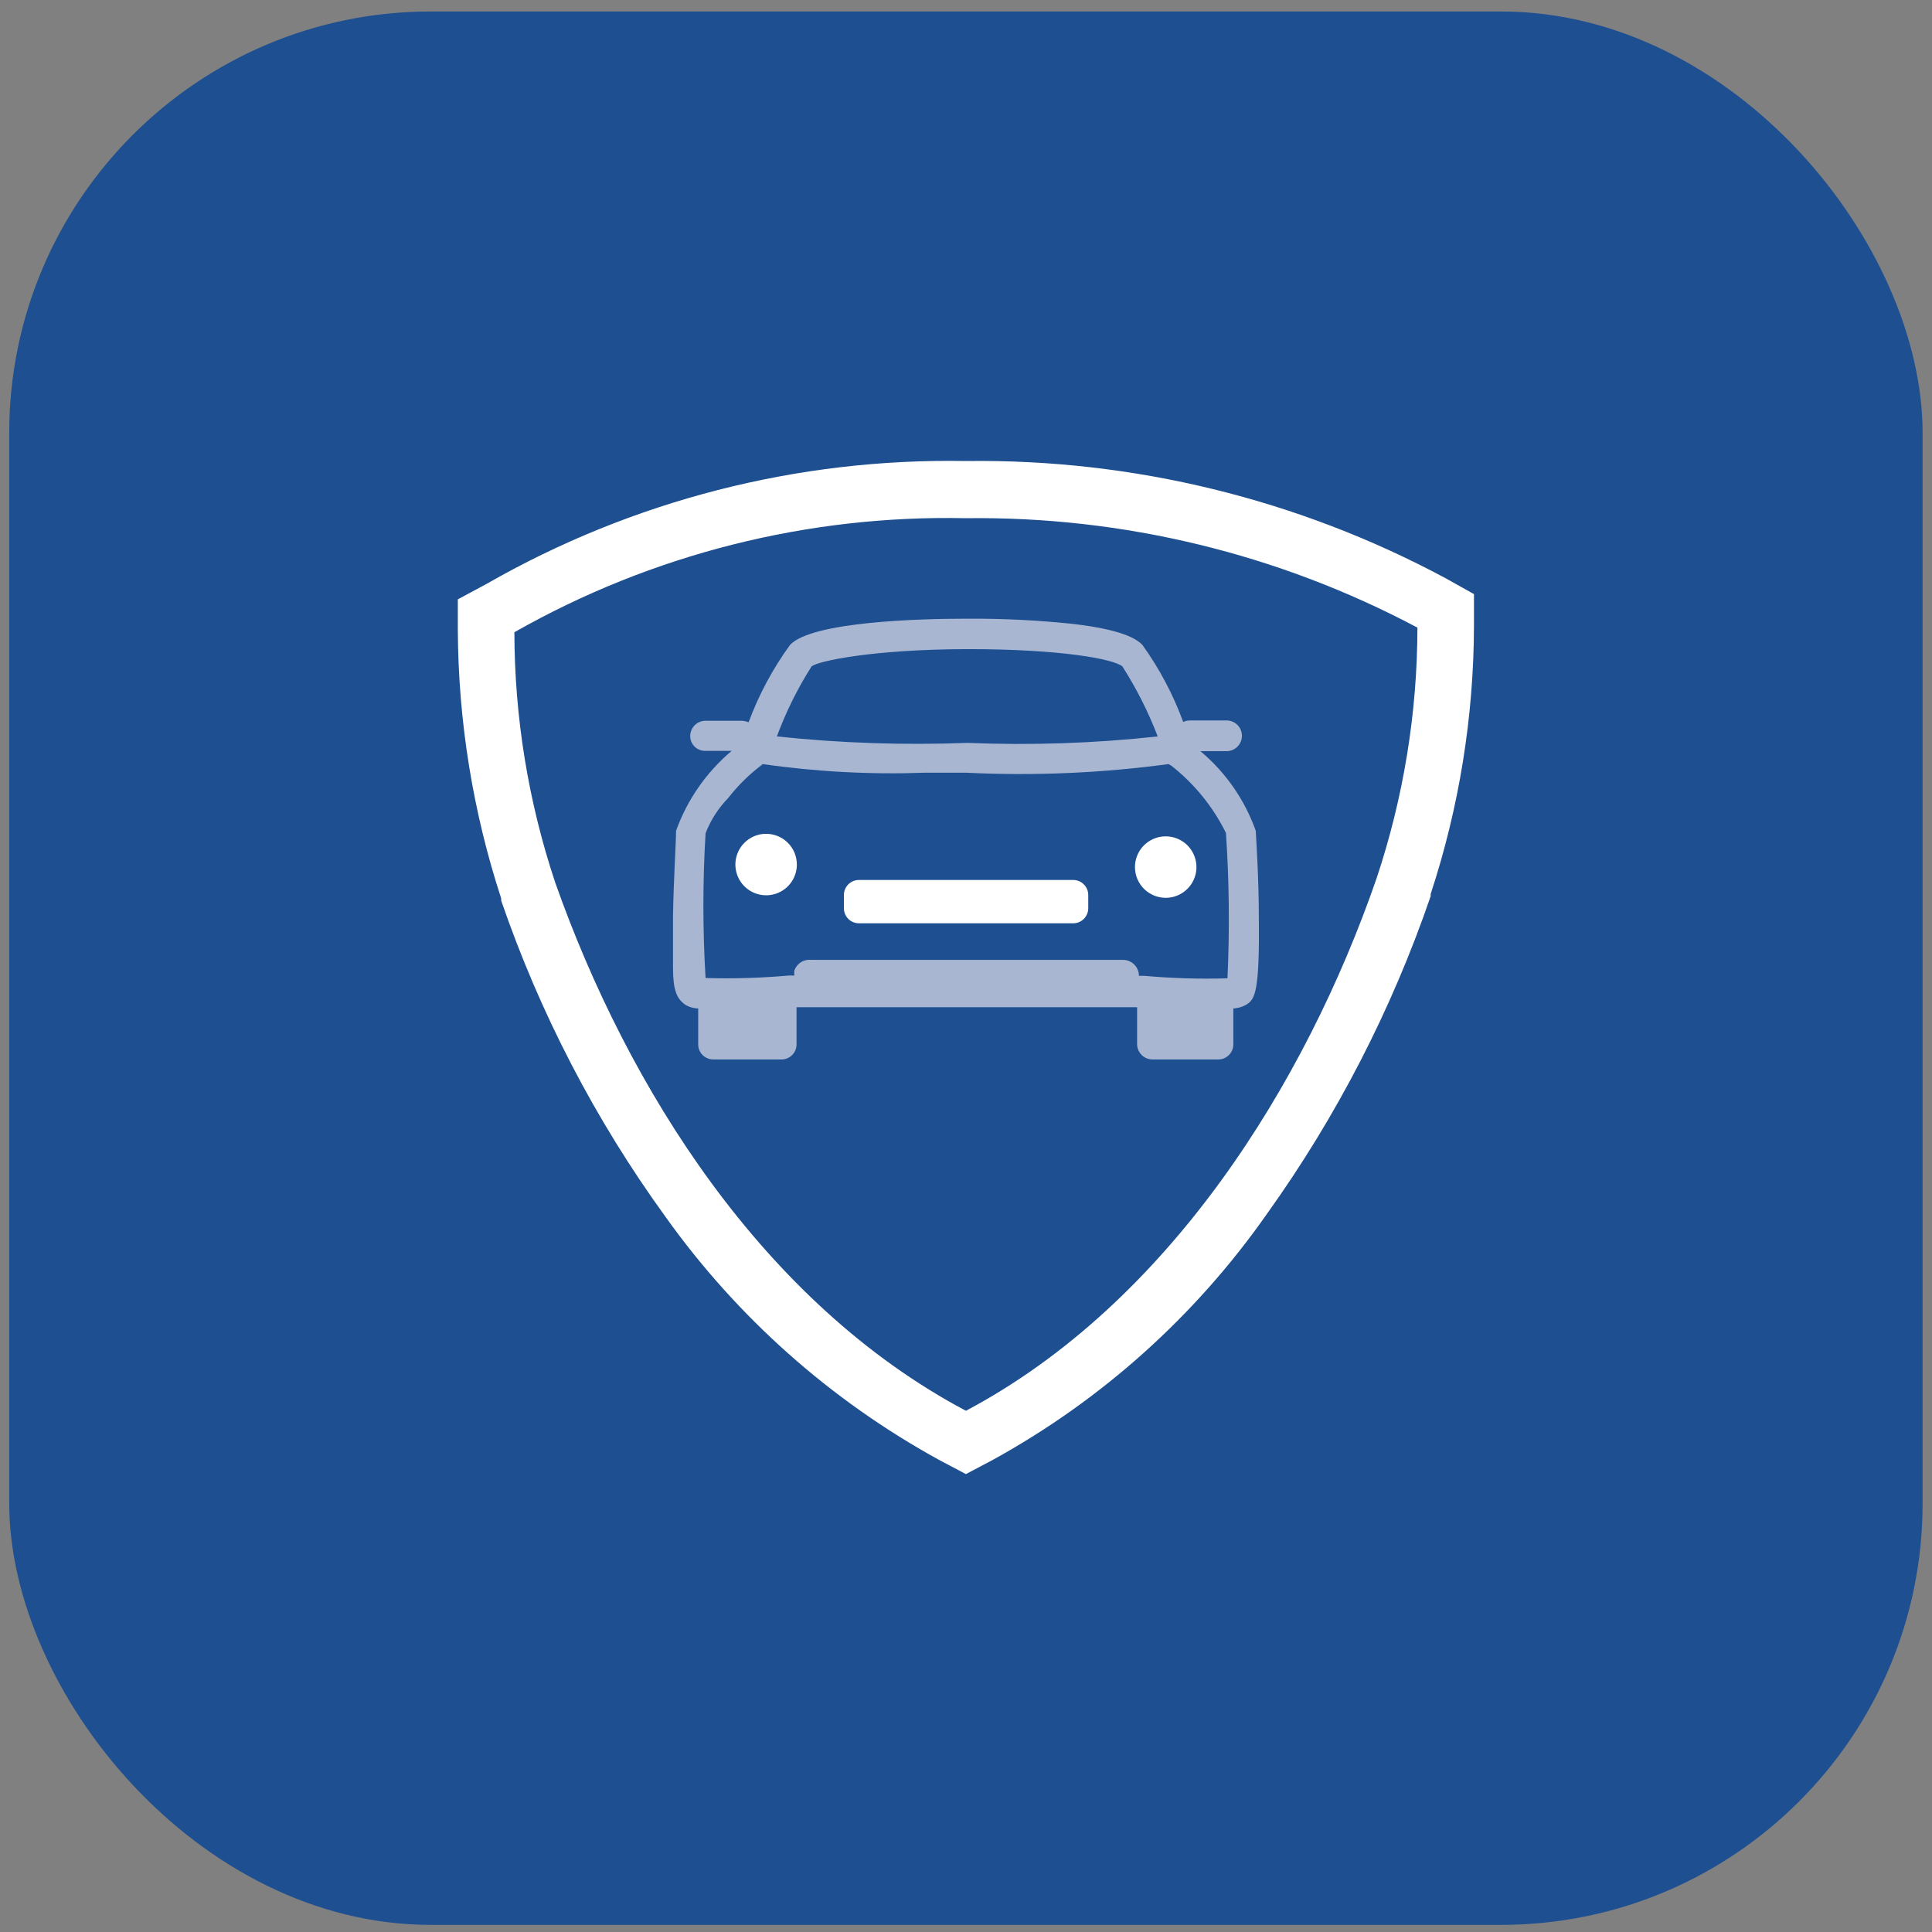 <svg width="110" height="110" viewBox="0 0 110 110" fill="none" xmlns="http://www.w3.org/2000/svg">
<rect x="0" y="0" width="110" height="110" fill="#808080" stroke="none"/>
<rect x="0.525" y="0.654" width="108.94" height="108.94" rx="24" fill="#1D4F91"/>
<path d="M61.103 50.101H48.905C48.432 50.101 48.048 50.485 48.048 50.959V51.711C48.048 52.185 48.432 52.569 48.905 52.569H61.103C61.576 52.569 61.96 52.185 61.96 51.711V50.959C61.96 50.485 61.576 50.101 61.103 50.101Z" fill="white"/>
<path d="M43.533 47.476C43.191 47.493 42.861 47.61 42.585 47.813C42.309 48.015 42.099 48.294 41.98 48.615C41.86 48.936 41.838 49.285 41.915 49.618C41.992 49.952 42.165 50.255 42.413 50.491C42.661 50.727 42.973 50.885 43.31 50.946C43.647 51.007 43.994 50.968 44.309 50.833C44.623 50.698 44.892 50.474 45.08 50.189C45.269 49.903 45.37 49.568 45.37 49.226C45.37 48.989 45.322 48.754 45.229 48.535C45.136 48.317 44.999 48.12 44.827 47.957C44.655 47.793 44.452 47.666 44.229 47.583C44.007 47.501 43.77 47.464 43.533 47.476Z" fill="white"/>
<path d="M66.458 51.116C66.799 51.099 67.129 50.982 67.405 50.779C67.681 50.577 67.892 50.298 68.011 49.977C68.13 49.656 68.152 49.308 68.075 48.974C67.998 48.641 67.825 48.337 67.577 48.101C67.329 47.865 67.017 47.707 66.681 47.646C66.344 47.585 65.996 47.625 65.682 47.759C65.367 47.894 65.099 48.118 64.91 48.403C64.721 48.689 64.621 49.024 64.62 49.366C64.62 49.603 64.668 49.838 64.761 50.056C64.855 50.275 64.991 50.472 65.163 50.635C65.335 50.799 65.538 50.926 65.761 51.009C65.984 51.091 66.221 51.128 66.458 51.116Z" fill="white"/>
<path d="M42.622 41.124C42.499 41.074 42.37 41.044 42.237 41.036H40.155C39.929 41.041 39.713 41.132 39.553 41.292C39.394 41.452 39.302 41.668 39.297 41.894C39.295 42.005 39.315 42.117 39.356 42.22C39.397 42.324 39.459 42.419 39.537 42.499C39.615 42.579 39.709 42.642 39.812 42.685C39.915 42.729 40.026 42.751 40.137 42.751H41.66C40.221 43.961 39.128 45.531 38.492 47.301C38.492 47.896 38.352 50.101 38.317 52.184C38.317 53.391 38.317 54.371 38.317 55.089C38.317 56.401 38.545 56.839 38.965 57.171C39.198 57.327 39.472 57.412 39.752 57.416V59.446C39.75 59.56 39.77 59.674 39.813 59.78C39.855 59.886 39.917 59.982 39.997 60.064C40.077 60.145 40.172 60.21 40.278 60.254C40.383 60.298 40.496 60.321 40.61 60.321H44.495C44.609 60.321 44.722 60.298 44.827 60.254C44.932 60.21 45.028 60.145 45.108 60.064C45.187 59.982 45.25 59.886 45.292 59.78C45.334 59.674 45.355 59.56 45.352 59.446V57.346H64.742V59.446C64.742 59.678 64.835 59.901 64.999 60.065C65.163 60.229 65.385 60.321 65.617 60.321H69.362C69.477 60.321 69.589 60.298 69.695 60.254C69.8 60.21 69.895 60.145 69.975 60.064C70.055 59.982 70.118 59.886 70.16 59.78C70.202 59.674 70.222 59.56 70.22 59.446V57.416C70.499 57.404 70.771 57.32 71.007 57.171C71.445 56.874 71.725 56.471 71.672 52.184C71.672 50.119 71.532 47.914 71.497 47.301C70.87 45.536 69.783 43.971 68.347 42.769H69.835C70.067 42.769 70.29 42.676 70.454 42.512C70.618 42.348 70.71 42.126 70.71 41.894C70.71 41.661 70.618 41.439 70.454 41.275C70.29 41.111 70.067 41.019 69.835 41.019H67.752C67.619 41.02 67.488 41.05 67.367 41.106C66.795 39.543 66.012 38.065 65.04 36.714C64.69 36.364 63.902 35.856 61.102 35.524C59.126 35.315 57.14 35.216 55.152 35.226H54.995C52.422 35.226 46.245 35.384 44.985 36.714C43.999 38.068 43.204 39.552 42.622 41.124ZM66.685 43.591C67.997 44.619 69.062 45.929 69.8 47.424C69.986 50.179 70.015 52.943 69.887 55.701C68.311 55.748 66.733 55.701 65.162 55.561H64.847C64.847 55.32 64.751 55.088 64.581 54.918C64.41 54.747 64.179 54.651 63.937 54.651C57.182 54.651 46.98 54.651 46.192 54.651C45.988 54.627 45.782 54.673 45.607 54.781C45.433 54.889 45.3 55.053 45.23 55.246C45.213 55.344 45.213 55.445 45.23 55.544H44.897C43.327 55.683 41.749 55.73 40.172 55.684C40.007 52.939 40.007 50.186 40.172 47.441C40.463 46.69 40.904 46.005 41.467 45.429C42.003 44.738 42.627 44.12 43.322 43.591L43.427 43.504C46.492 43.944 49.591 44.108 52.685 43.994H54.995C58.846 44.184 62.706 44.02 66.527 43.504L66.685 43.591ZM54.995 36.959H55.152C60.402 36.959 63.377 37.519 63.902 37.939C64.705 39.198 65.38 40.534 65.915 41.929C62.318 42.322 58.697 42.445 55.082 42.296C51.462 42.434 47.836 42.312 44.232 41.929C44.748 40.532 45.411 39.195 46.21 37.939C46.612 37.624 49.745 36.976 54.995 36.959Z" fill="#A8B6D2"/>
<path d="M83.922 33.826L82.295 32.916C73.906 28.417 64.513 26.123 54.995 26.249C45.43 26.074 35.996 28.493 27.695 33.249L26.067 34.124V35.874C26.091 41.063 26.923 46.218 28.535 51.151V51.274C30.744 57.699 33.893 63.762 37.88 69.264C41.966 75 47.297 79.738 53.472 83.124L54.995 83.929L56.517 83.124C62.724 79.713 68.064 74.923 72.127 69.124C76.1 63.578 79.242 57.482 81.455 51.029V50.906C83.077 45.975 83.909 40.819 83.922 35.629V33.826ZM78.375 50.014C74.332 61.704 66.545 74.199 54.995 80.324C43.445 74.199 35.745 61.949 31.615 50.259C30.081 45.66 29.295 40.844 29.287 35.996C37.114 31.553 45.997 29.309 54.995 29.504C63.951 29.39 72.792 31.532 80.702 35.734C80.697 40.587 79.911 45.409 78.375 50.014Z" fill="white"/>
</svg>
